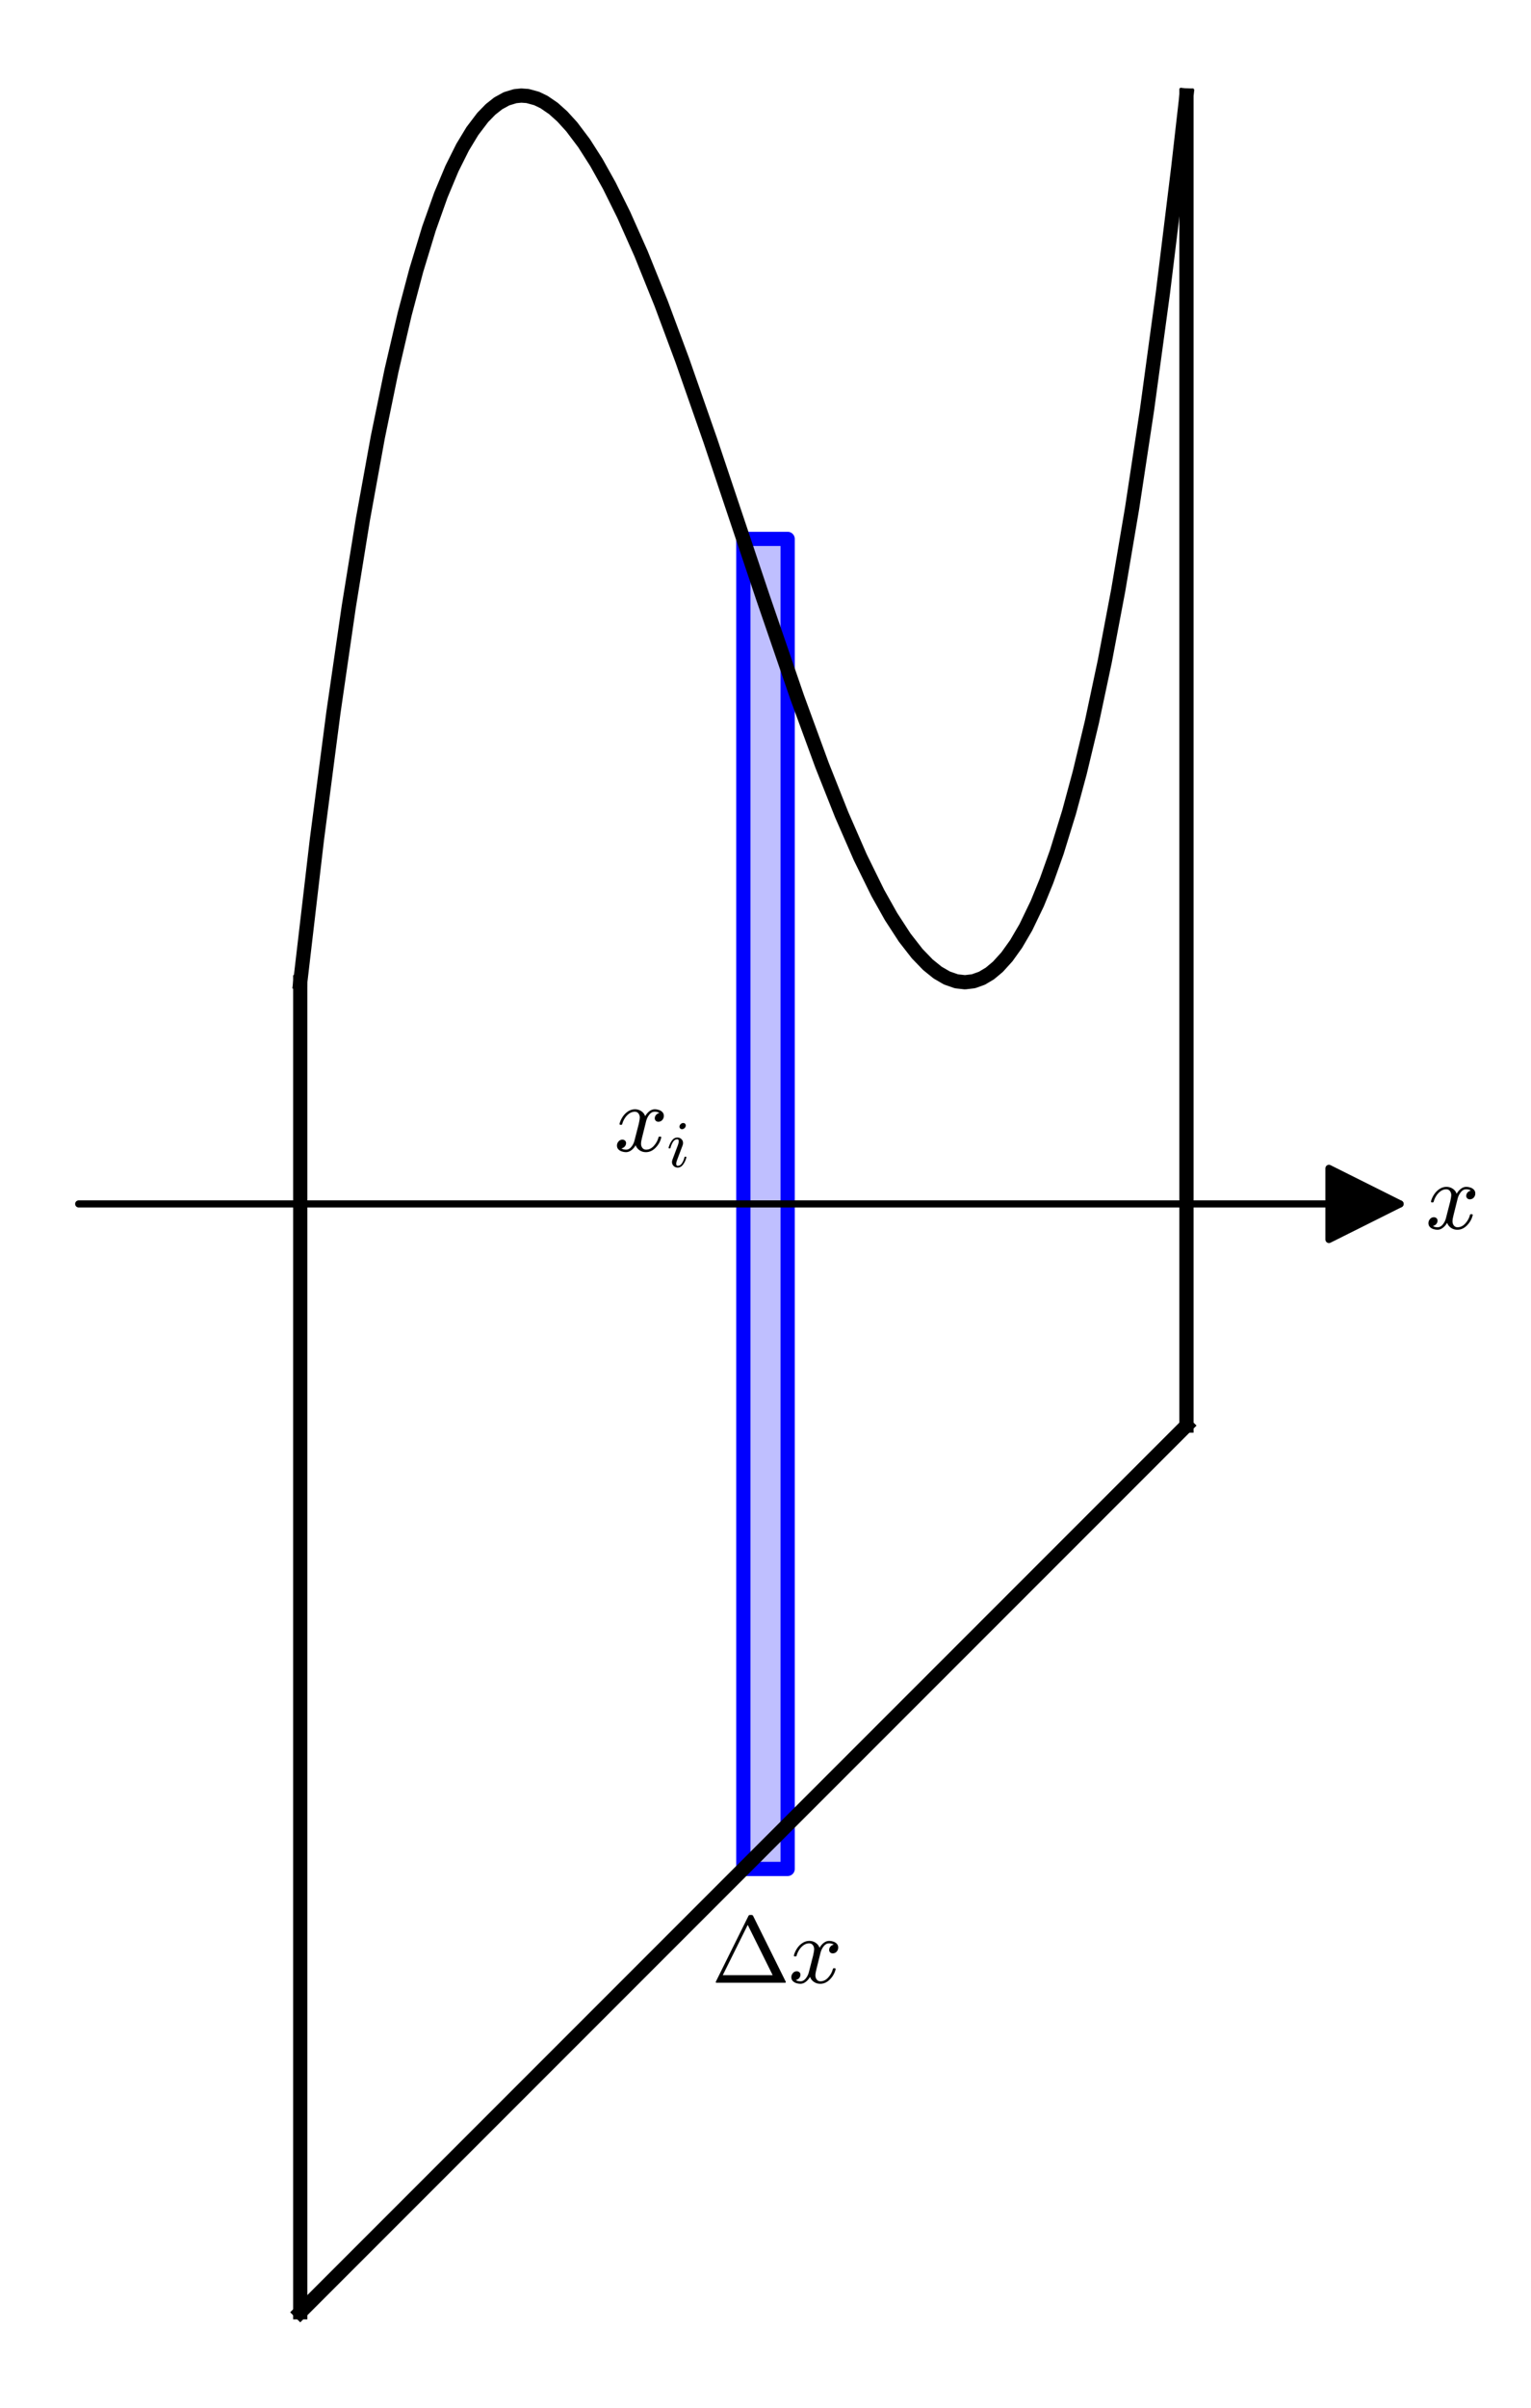 <?xml version="1.0" encoding="utf-8" standalone="no"?>
<!DOCTYPE svg PUBLIC "-//W3C//DTD SVG 1.1//EN"
  "http://www.w3.org/Graphics/SVG/1.1/DTD/svg11.dtd">
<svg xmlns:xlink="http://www.w3.org/1999/xlink" width="215.28pt" height="338.4pt" viewBox="0 0 215.28 338.4" xmlns="http://www.w3.org/2000/svg" version="1.1">
 <defs>
  <style type="text/css">*{stroke-linejoin: round; stroke-linecap: butt}</style>
 </defs>
 <g id="figure_1">
  <g id="patch_1">
   <path d="M -0 338.4 
L 215.28 338.4 
L 215.28 0 
L -0 0 
z
" style="fill: #ffffff"/>
  </g>
  <g id="axes_1">
   <g id="patch_2">
    <path d="M 7.2 331.2 
L 208.08 331.2 
L 208.08 7.2 
L 7.2 7.2 
z
" style="fill: #ffffff"/>
   </g>
   <g id="patch_3">
    <path d="M 104.525 262.662 
L 104.525 75.738 
L 110.755 75.738 
L 110.755 262.662 
z
" clip-path="url(#p554d752054)" style="fill: #0000ff; opacity: 0.25"/>
   </g>
   <g id="patch_4">
    <path d="M 104.525 262.662 
L 104.525 75.738 
L 110.755 75.738 
L 110.755 262.662 
L 104.525 262.662 
z
" clip-path="url(#p554d752054)" style="fill: none; stroke: #0000ff; stroke-width: 2; stroke-linejoin: miter"/>
   </g>
   <g id="matplotlib.axis_1"/>
   <g id="matplotlib.axis_2"/>
   <g id="line2d_1">
    <path d="M 42.217 138.046 
L 44.558 118.016 
L 46.88 100.165 
L 49.037 85.299 
L 51.035 72.953 
L 53.128 61.437 
L 55.05 52.091 
L 56.903 44.145 
L 58.537 37.983 
L 60.325 32.107 
L 61.995 27.409 
L 63.553 23.687 
L 65.047 20.697 
L 66.42 18.428 
L 67.88 16.504 
L 68.97 15.384 
L 70.05 14.53 
L 71.22 13.886 
L 72.429 13.517 
L 73.295 13.431 
L 74.187 13.494 
L 75.467 13.844 
L 76.502 14.343 
L 77.812 15.24 
L 79.068 16.366 
L 80.396 17.826 
L 82.123 20.116 
L 83.855 22.829 
L 85.671 26.082 
L 87.713 30.2 
L 90.144 35.661 
L 92.974 42.673 
L 95.936 50.626 
L 99.896 61.954 
L 107.274 83.964 
L 112.101 98.019 
L 115.593 107.547 
L 118.356 114.507 
L 120.969 120.489 
L 123.427 125.487 
L 125.292 128.812 
L 127.217 131.776 
L 128.968 134.021 
L 130.468 135.577 
L 131.836 136.683 
L 133.144 137.444 
L 134.484 137.911 
L 135.689 138.046 
L 136.883 137.905 
L 138.077 137.478 
L 139.196 136.81 
L 140.318 135.871 
L 141.585 134.474 
L 142.878 132.67 
L 144.242 130.338 
L 145.851 126.996 
L 147.15 123.818 
L 148.599 119.749 
L 150.334 114.12 
L 151.83 108.585 
L 153.542 101.446 
L 155.345 92.962 
L 157.232 82.994 
L 159.191 71.414 
L 161.28 57.64 
L 163.522 41.149 
L 165.673 23.611 
L 166.832 13.431 
L 166.832 13.431 
" clip-path="url(#p554d752054)" style="fill: none; stroke: #000000; stroke-width: 2; stroke-linecap: square"/>
   </g>
   <g id="line2d_2">
    <path d="M 42.217 324.969 
L 166.832 200.354 
L 166.832 200.354 
" clip-path="url(#p554d752054)" style="fill: none; stroke: #000000; stroke-width: 2; stroke-linecap: square"/>
   </g>
   <g id="line2d_3">
    <path d="M 42.217 138.046 
L 42.217 324.969 
" clip-path="url(#p554d752054)" style="fill: none; stroke: #000000; stroke-width: 2; stroke-linecap: square"/>
   </g>
   <g id="line2d_4">
    <path d="M 166.832 13.431 
L 166.832 200.354 
" clip-path="url(#p554d752054)" style="fill: none; stroke: #000000; stroke-width: 2; stroke-linecap: square"/>
   </g>
   <g id="patch_5">
    <path d="M 11.063 169.2 
Q 104.525 169.2 196.868 169.2 
" clip-path="url(#p554d752054)" style="fill: none; stroke: #000000; stroke-linecap: round"/>
    <path d="M 186.868 164.2 
L 196.868 169.2 
L 186.868 174.2 
z
" clip-path="url(#p554d752054)" style="stroke: #000000; stroke-linecap: round"/>
   </g>
   <g id="text_1">
    <!-- $x_i$ -->
    <g transform="translate(86.343 161.883) scale(0.13 -0.13)">
     <defs>
      <path id="Cmmi10-78" d="M 500 184 
Q 613 97 819 97 
Q 1019 97 1172 289 
Q 1325 481 1381 709 
L 1672 1844 
Q 1741 2153 1741 2266 
Q 1741 2425 1652 2544 
Q 1563 2663 1403 2663 
Q 1200 2663 1022 2536 
Q 844 2409 722 2214 
Q 600 2019 550 1819 
Q 538 1778 500 1778 
L 422 1778 
Q 372 1778 372 1838 
L 372 1856 
Q 434 2094 584 2320 
Q 734 2547 951 2687 
Q 1169 2828 1416 2828 
Q 1650 2828 1839 2703 
Q 2028 2578 2106 2363 
Q 2216 2559 2386 2693 
Q 2556 2828 2759 2828 
Q 2897 2828 3040 2779 
Q 3184 2731 3275 2631 
Q 3366 2531 3366 2381 
Q 3366 2219 3261 2101 
Q 3156 1984 2994 1984 
Q 2891 1984 2822 2050 
Q 2753 2116 2753 2216 
Q 2753 2350 2845 2451 
Q 2938 2553 3066 2572 
Q 2950 2663 2747 2663 
Q 2541 2663 2389 2472 
Q 2238 2281 2175 2047 
L 1894 916 
Q 1825 659 1825 494 
Q 1825 331 1917 214 
Q 2009 97 2163 97 
Q 2463 97 2698 361 
Q 2934 625 3009 941 
Q 3022 978 3059 978 
L 3138 978 
Q 3163 978 3178 961 
Q 3194 944 3194 922 
Q 3194 916 3188 903 
Q 3097 522 2806 225 
Q 2516 -72 2150 -72 
Q 1916 -72 1727 54 
Q 1538 181 1459 397 
Q 1359 209 1182 68 
Q 1006 -72 806 -72 
Q 669 -72 523 -23 
Q 378 25 287 125 
Q 197 225 197 378 
Q 197 528 301 651 
Q 406 775 563 775 
Q 669 775 741 711 
Q 813 647 813 544 
Q 813 409 723 309 
Q 634 209 500 184 
z
" transform="scale(0.016)"/>
      <path id="Cmmi10-69" d="M 500 459 
Q 500 578 550 709 
L 1069 2088 
Q 1153 2322 1153 2472 
Q 1153 2663 1013 2663 
Q 759 2663 595 2402 
Q 431 2141 353 1819 
Q 341 1778 300 1778 
L 225 1778 
Q 172 1778 172 1838 
L 172 1856 
Q 275 2238 487 2533 
Q 700 2828 1025 2828 
Q 1253 2828 1411 2678 
Q 1569 2528 1569 2297 
Q 1569 2178 1516 2047 
L 997 672 
Q 909 459 909 288 
Q 909 97 1056 97 
Q 1306 97 1473 364 
Q 1641 631 1709 941 
Q 1722 978 1759 978 
L 1838 978 
Q 1863 978 1878 961 
Q 1894 944 1894 922 
Q 1894 916 1888 903 
Q 1800 541 1583 234 
Q 1366 -72 1044 -72 
Q 819 -72 659 83 
Q 500 238 500 459 
z
M 1222 3878 
Q 1222 4013 1334 4122 
Q 1447 4231 1581 4231 
Q 1691 4231 1761 4164 
Q 1831 4097 1831 3994 
Q 1831 3850 1717 3742 
Q 1603 3634 1466 3634 
Q 1363 3634 1292 3704 
Q 1222 3775 1222 3878 
z
" transform="scale(0.016)"/>
     </defs>
     <use xlink:href="#Cmmi10-78" transform="translate(0 0.812)"/>
     <use xlink:href="#Cmmi10-69" transform="translate(57.08 -16.194) scale(0.7)"/>
    </g>
   </g>
   <g id="text_2">
    <!-- $x$ -->
    <g transform="translate(200.447 172.787) scale(0.13 -0.13)">
     <use xlink:href="#Cmmi10-78" transform="translate(0 0.812)"/>
    </g>
   </g>
   <g id="text_3">
    <!-- $\Delta x$ -->
    <g transform="translate(100.033 278.71) scale(0.13 -0.13)">
     <defs>
      <path id="Cmr10-a2" d="M 347 0 
Q 294 0 294 50 
Q 297 56 298 59 
Q 300 63 300 72 
L 2503 4513 
Q 2531 4581 2619 4581 
L 2706 4581 
Q 2794 4581 2822 4513 
L 5025 72 
Q 5028 66 5029 61 
Q 5031 56 5031 50 
Q 5031 0 4978 0 
L 347 0 
z
M 769 513 
L 4141 513 
L 2456 3909 
L 769 513 
z
" transform="scale(0.016)"/>
     </defs>
     <use xlink:href="#Cmr10-a2" transform="translate(0 0.422)"/>
     <use xlink:href="#Cmmi10-78" transform="translate(83.301 0.422)"/>
    </g>
   </g>
  </g>
 </g>
 <defs>
  <clipPath id="p554d752054">
   <rect x="7.2" y="7.2" width="200.88" height="324"/>
  </clipPath>
 </defs>
</svg>
